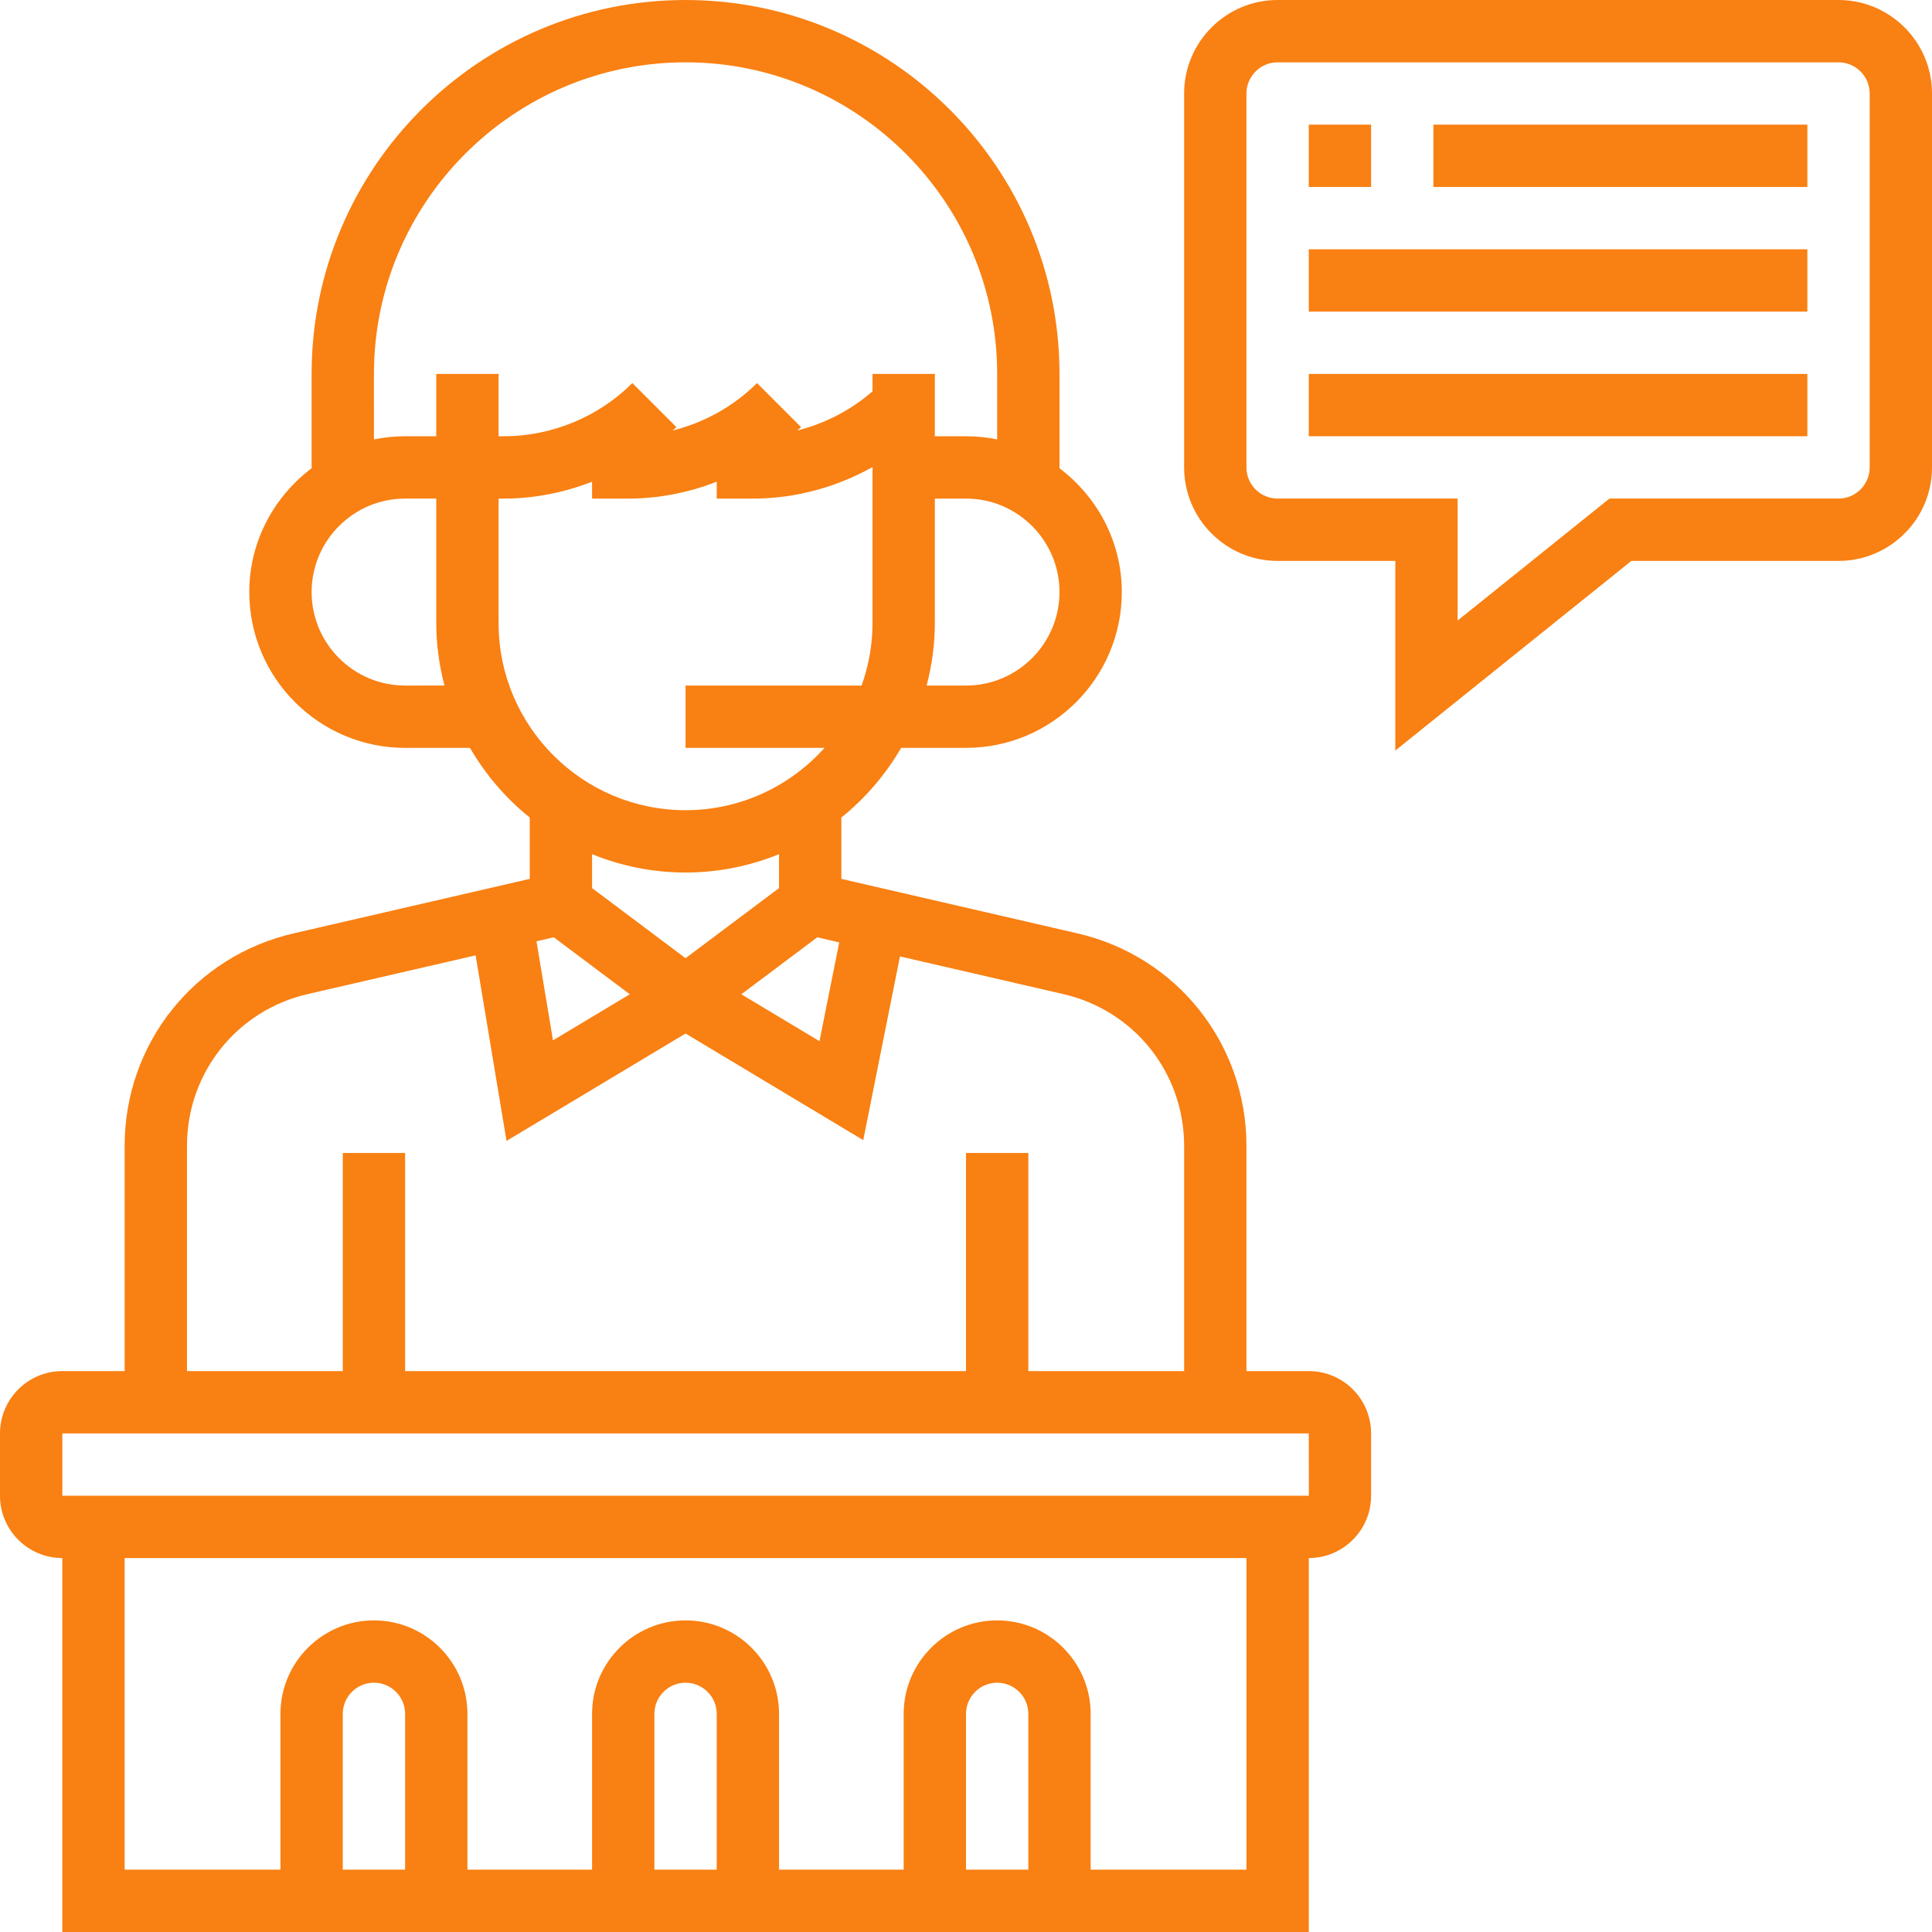 <?xml version="1.0"?>
<svg xmlns="http://www.w3.org/2000/svg" xmlns:xlink="http://www.w3.org/1999/xlink" xmlns:svgjs="http://svgjs.com/svgjs" version="1.1" width="512" height="512" x="0" y="0" viewBox="0 0 496 496" style="enable-background:new 0 0 512 512" xml:space="preserve" class=""><g><path xmlns="http://www.w3.org/2000/svg" d="m336 352h-16v-57.816c0-26.23-17.848-48.672-43.406-54.566l-60.594-13.984v-15.754c6.16-4.941 11.352-11.016 15.344-17.879h16.656c22.055 0 40-17.945 40-40 0-13.016-6.344-24.488-16-31.793v-24.207c0-52.938-43.062-96-96-96s-96 43.062-96 96v24.207c-9.656 7.305-16 18.777-16 31.793 0 22.055 17.945 40 40 40h16.656c3.984 6.863 9.184 12.938 15.344 17.879v15.754l-60.594 13.984c-25.559 5.895-43.406 28.336-43.406 54.566v57.816h-16c-8.824 0-16 7.176-16 16v16c0 8.824 7.176 16 16 16v96h320v-96c8.824 0 16-7.176 16-16v-16c0-8.824-7.176-16-16-16zm-193.816-111.367 19.504 14.625-19.719 11.832-4.242-25.434zm67.633 0 5.641 1.305-5.074 25.359-20.062-12.039zm38.184-64.633h-10.105c1.328-5.129 2.105-10.465 2.105-16v-32h8c13.23 0 24 10.77 24 24s-10.77 24-24 24zm-152-80c0-44.113 35.887-80 80-80s80 35.887 80 80v16.809c-2.586-.527-5.266-.809-8-.809h-8v-16h-16v4.465c-5.551 4.832-12.199 8.27-19.312 10.062.312-.305.656-.566.969-.871l-11.312-11.312c-5.969 5.969-13.527 10.137-21.656 12.184.312-.305.656-.566.969-.871l-11.312-11.312c-8.68 8.68-20.695 13.656-32.969 13.656h-1.375v-16h-16v16h-8c-2.734 0-5.414.281-8 .809zm8 80c-13.23 0-24-10.77-24-24s10.77-24 24-24h8v32c0 5.535.777 10.871 2.105 16zm24-16v-32h1.375c7.77 0 15.441-1.535 22.625-4.328v4.328h9.375c7.77 0 15.441-1.535 22.625-4.328v4.328h9.375c10.746 0 21.32-2.887 30.625-8.09v40.09c0 5.617-1.023 10.984-2.801 16h-45.199v16h35.68c-8.793 9.793-21.504 16-35.68 16-26.473 0-48-21.527-48-48zm48 64c8.488 0 16.586-1.695 24-4.711v8.711l-24 18-24-18v-8.711c7.414 3.016 15.512 4.711 24 4.711zm-128 70.184c0-18.742 12.754-34.77 31-38.977l43.105-9.941 7.934 47.637 45.961-27.574 45.617 27.375 9.43-47.168 41.953 9.68c18.246 4.211 31 20.234 31 38.969v57.816h-40v-56h-16v56h-144v-56h-16v56h-40zm56 185.816h-16v-40c0-4.414 3.586-8 8-8s8 3.586 8 8zm80 0h-16v-40c0-4.414 3.586-8 8-8s8 3.586 8 8zm80 0h-16v-40c0-4.414 3.586-8 8-8s8 3.586 8 8zm56 0h-40v-40c0-13.23-10.77-24-24-24s-24 10.77-24 24v40h-32v-40c0-13.23-10.77-24-24-24s-24 10.77-24 24v40h-32v-40c0-13.23-10.77-24-24-24s-24 10.77-24 24v40h-40v-80h288zm-304-96v-16h320l.016 16zm0 0" fill="#f98012" data-original="#000000" style="" class=""/><path xmlns="http://www.w3.org/2000/svg" d="m472 0h-144c-13.23 0-24 10.77-24 24v96c0 13.23 10.77 24 24 24h30.215v48.688l60.602-48.688h53.184c13.23 0 24-10.77 24-24v-96c0-13.23-10.77-24-24-24zm8 120c0 4.414-3.586 8-8 8h-58.816l-38.969 31.312v-31.312h-46.215c-4.414 0-8-3.586-8-8v-96c0-4.414 3.586-8 8-8h144c4.414 0 8 3.586 8 8zm0 0" fill="#f98012" data-original="#000000" style="" class=""/><path xmlns="http://www.w3.org/2000/svg" d="m336 32h16v16h-16zm0 0" fill="#f98012" data-original="#000000" style="" class=""/><path xmlns="http://www.w3.org/2000/svg" d="m368 32h96v16h-96zm0 0" fill="#f98012" data-original="#000000" style="" class=""/><path xmlns="http://www.w3.org/2000/svg" d="m336 64h128v16h-128zm0 0" fill="#f98012" data-original="#000000" style="" class=""/><path xmlns="http://www.w3.org/2000/svg" d="m336 96h128v16h-128zm0 0" fill="#f98012" data-original="#000000" style="" class=""/></g></svg>
